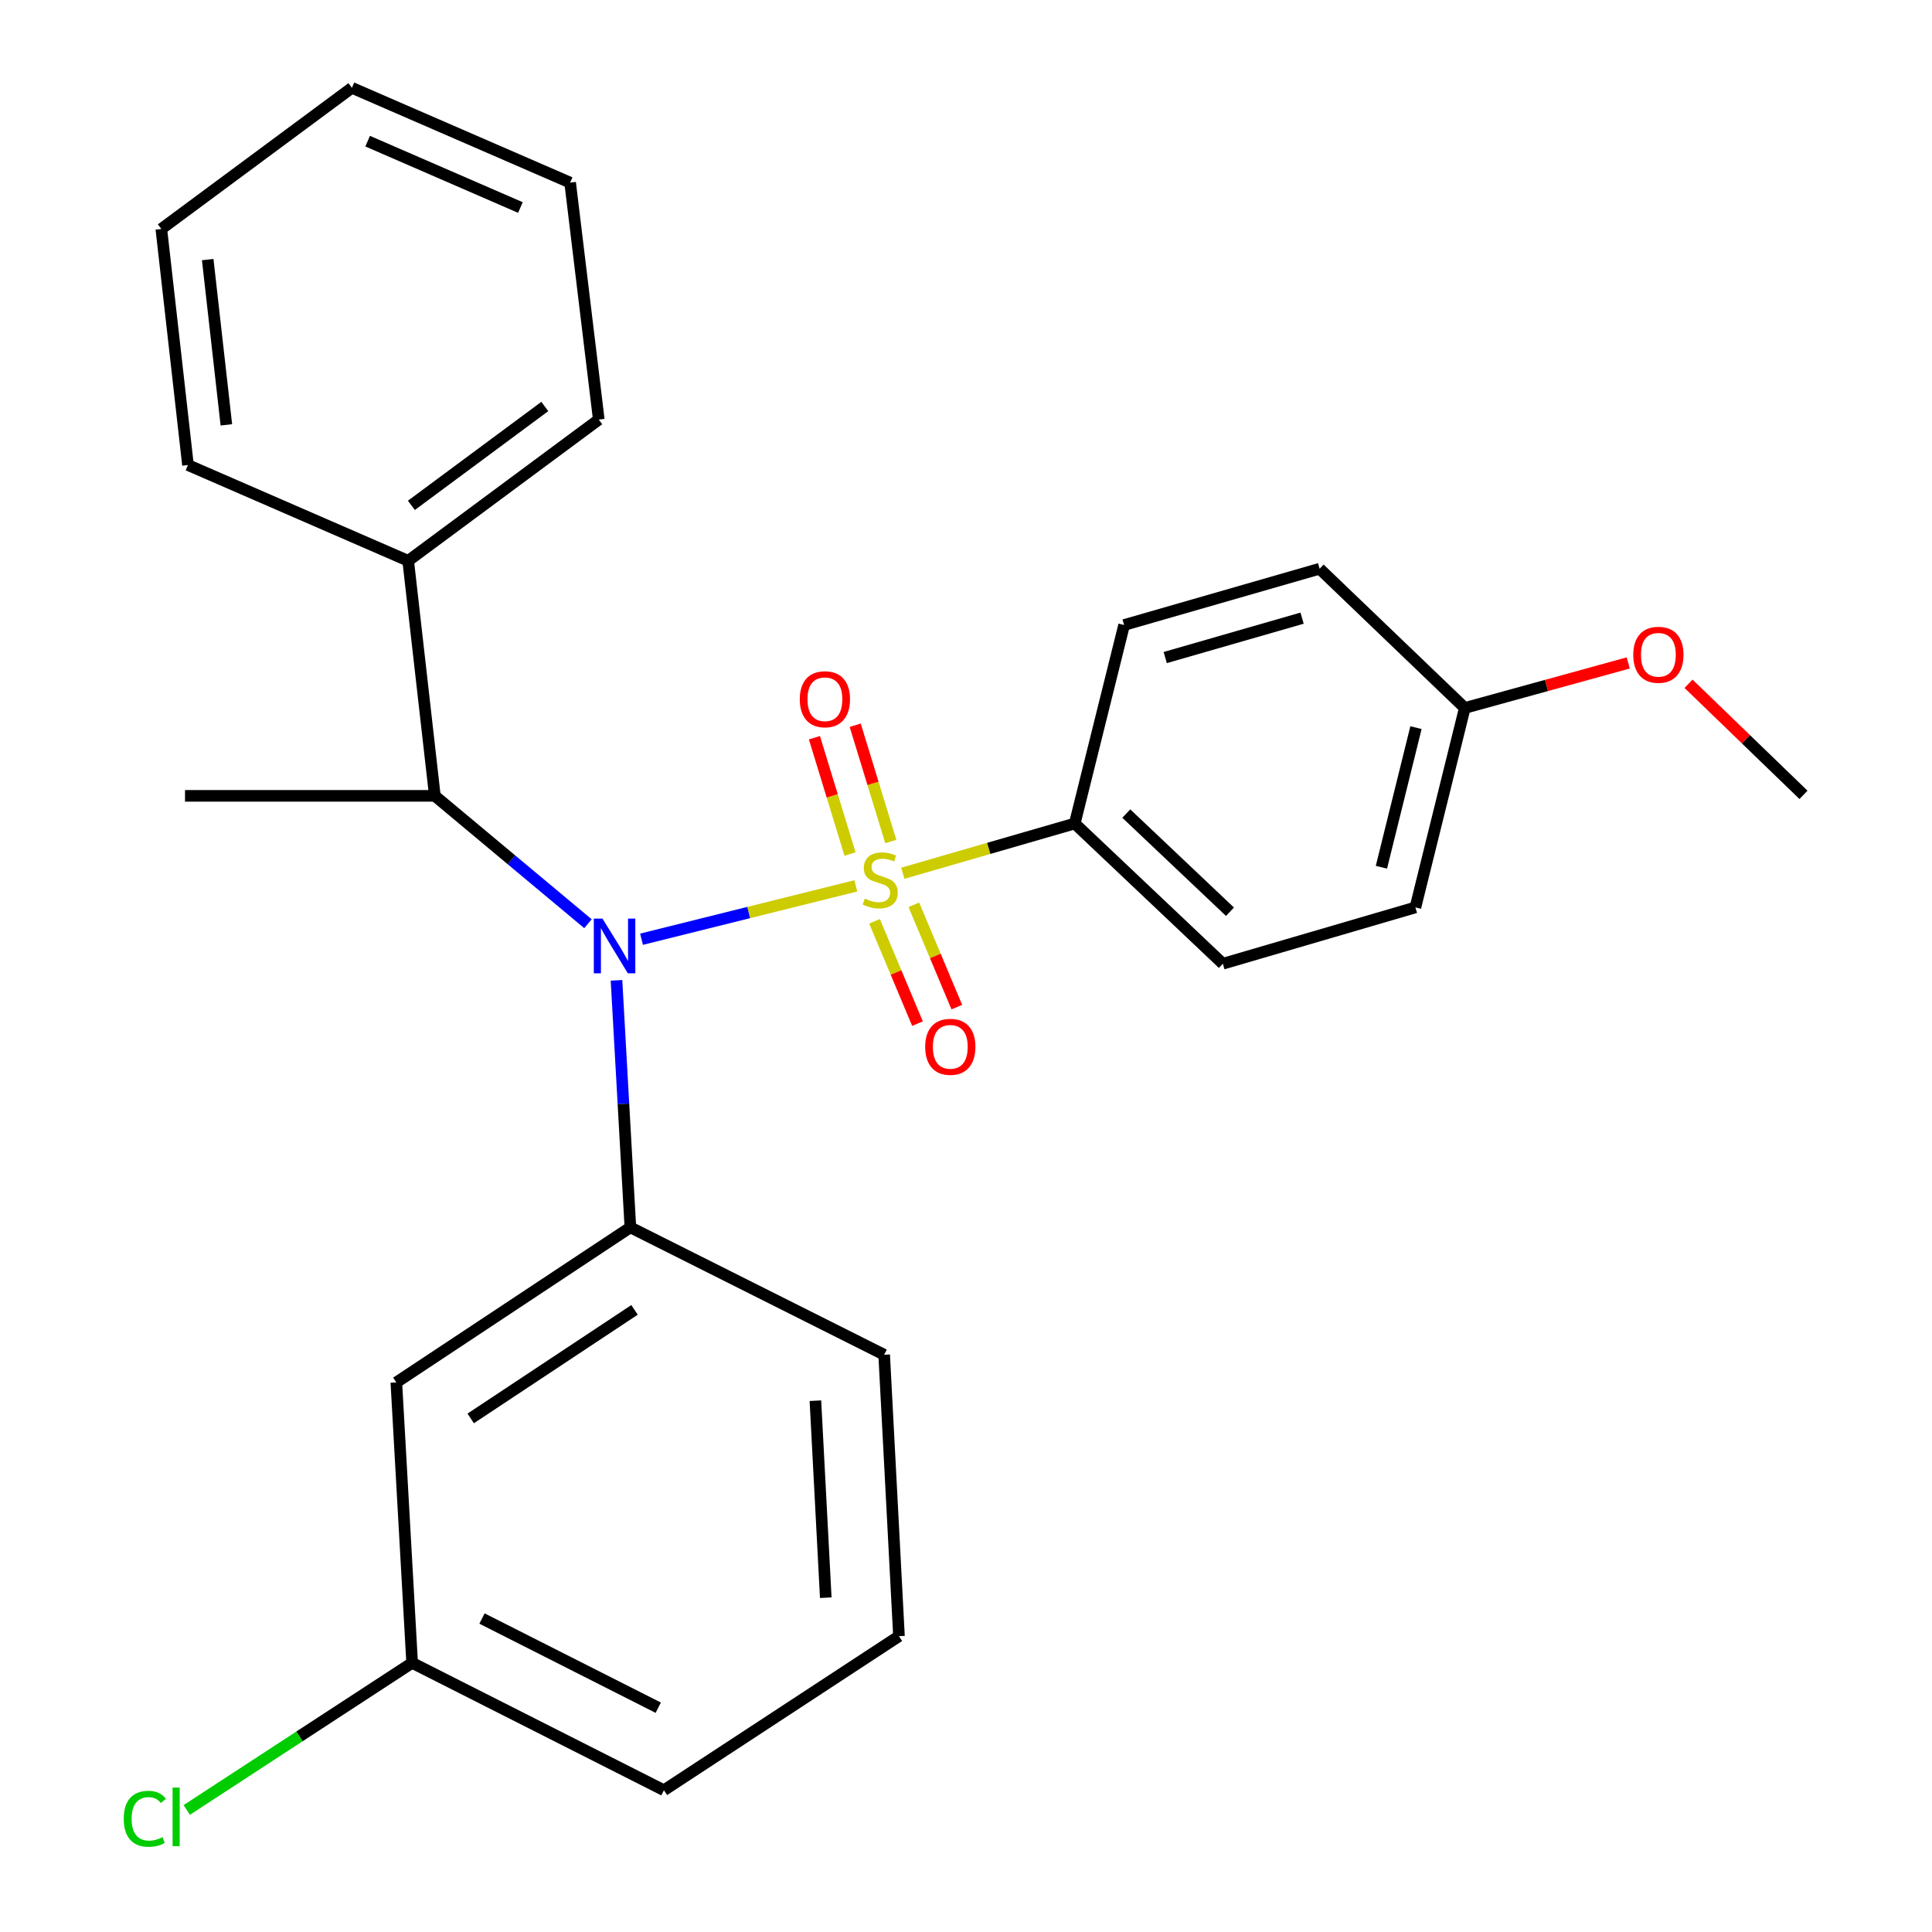 <?xml version='1.0' encoding='iso-8859-1'?>
<svg version='1.1' baseProfile='full'
              xmlns='http://www.w3.org/2000/svg'
                      xmlns:rdkit='http://www.rdkit.org/xml'
                      xmlns:xlink='http://www.w3.org/1999/xlink'
                  xml:space='preserve'
width='1000px' height='1000px' viewBox='0 0 1000 1000'>
<!-- END OF HEADER -->
<rect style='opacity:1.0;fill:#FFFFFF;stroke:none' width='1000' height='1000' x='0' y='0'> </rect>
<path class='bond-0' d='M 442.972,458.515 L 387.513,472.327' style='fill:none;fill-rule:evenodd;stroke:#CCCC00;stroke-width:6px;stroke-linecap:butt;stroke-linejoin:miter;stroke-opacity:1' />
<path class='bond-0' d='M 387.513,472.327 L 332.054,486.138' style='fill:none;fill-rule:evenodd;stroke:#0000FF;stroke-width:6px;stroke-linecap:butt;stroke-linejoin:miter;stroke-opacity:1' />
<path class='bond-2' d='M 467.295,451.987 L 511.791,439.115' style='fill:none;fill-rule:evenodd;stroke:#CCCC00;stroke-width:6px;stroke-linecap:butt;stroke-linejoin:miter;stroke-opacity:1' />
<path class='bond-2' d='M 511.791,439.115 L 556.287,426.244' style='fill:none;fill-rule:evenodd;stroke:#000000;stroke-width:6px;stroke-linecap:butt;stroke-linejoin:miter;stroke-opacity:1' />
<path class='bond-4' d='M 452.651,476.868 L 463.773,503.349' style='fill:none;fill-rule:evenodd;stroke:#CCCC00;stroke-width:6px;stroke-linecap:butt;stroke-linejoin:miter;stroke-opacity:1' />
<path class='bond-4' d='M 463.773,503.349 L 474.894,529.83' style='fill:none;fill-rule:evenodd;stroke:#FF0000;stroke-width:6px;stroke-linecap:butt;stroke-linejoin:miter;stroke-opacity:1' />
<path class='bond-4' d='M 473.005,468.32 L 484.127,494.801' style='fill:none;fill-rule:evenodd;stroke:#CCCC00;stroke-width:6px;stroke-linecap:butt;stroke-linejoin:miter;stroke-opacity:1' />
<path class='bond-4' d='M 484.127,494.801 L 495.248,521.281' style='fill:none;fill-rule:evenodd;stroke:#FF0000;stroke-width:6px;stroke-linecap:butt;stroke-linejoin:miter;stroke-opacity:1' />
<path class='bond-5' d='M 461.08,435.576 L 451.869,405.48' style='fill:none;fill-rule:evenodd;stroke:#CCCC00;stroke-width:6px;stroke-linecap:butt;stroke-linejoin:miter;stroke-opacity:1' />
<path class='bond-5' d='M 451.869,405.48 L 442.657,375.384' style='fill:none;fill-rule:evenodd;stroke:#FF0000;stroke-width:6px;stroke-linecap:butt;stroke-linejoin:miter;stroke-opacity:1' />
<path class='bond-5' d='M 439.97,442.037 L 430.759,411.941' style='fill:none;fill-rule:evenodd;stroke:#CCCC00;stroke-width:6px;stroke-linecap:butt;stroke-linejoin:miter;stroke-opacity:1' />
<path class='bond-5' d='M 430.759,411.941 L 421.548,381.845' style='fill:none;fill-rule:evenodd;stroke:#FF0000;stroke-width:6px;stroke-linecap:butt;stroke-linejoin:miter;stroke-opacity:1' />
<path class='bond-1' d='M 319.097,507.422 L 322.687,571.351' style='fill:none;fill-rule:evenodd;stroke:#0000FF;stroke-width:6px;stroke-linecap:butt;stroke-linejoin:miter;stroke-opacity:1' />
<path class='bond-1' d='M 322.687,571.351 L 326.278,635.28' style='fill:none;fill-rule:evenodd;stroke:#000000;stroke-width:6px;stroke-linecap:butt;stroke-linejoin:miter;stroke-opacity:1' />
<path class='bond-3' d='M 304.327,478.114 L 264.705,445.023' style='fill:none;fill-rule:evenodd;stroke:#0000FF;stroke-width:6px;stroke-linecap:butt;stroke-linejoin:miter;stroke-opacity:1' />
<path class='bond-3' d='M 264.705,445.023 L 225.083,411.931' style='fill:none;fill-rule:evenodd;stroke:#000000;stroke-width:6px;stroke-linecap:butt;stroke-linejoin:miter;stroke-opacity:1' />
<path class='bond-6' d='M 326.278,635.28 L 205.141,715.539' style='fill:none;fill-rule:evenodd;stroke:#000000;stroke-width:6px;stroke-linecap:butt;stroke-linejoin:miter;stroke-opacity:1' />
<path class='bond-6' d='M 328.429,677.991 L 243.633,734.173' style='fill:none;fill-rule:evenodd;stroke:#000000;stroke-width:6px;stroke-linecap:butt;stroke-linejoin:miter;stroke-opacity:1' />
<path class='bond-15' d='M 326.278,635.28 L 457.643,701.214' style='fill:none;fill-rule:evenodd;stroke:#000000;stroke-width:6px;stroke-linecap:butt;stroke-linejoin:miter;stroke-opacity:1' />
<path class='bond-8' d='M 556.287,426.244 L 632.952,498.825' style='fill:none;fill-rule:evenodd;stroke:#000000;stroke-width:6px;stroke-linecap:butt;stroke-linejoin:miter;stroke-opacity:1' />
<path class='bond-8' d='M 582.964,421.099 L 636.63,471.906' style='fill:none;fill-rule:evenodd;stroke:#000000;stroke-width:6px;stroke-linecap:butt;stroke-linejoin:miter;stroke-opacity:1' />
<path class='bond-9' d='M 556.287,426.244 L 581.834,323.504' style='fill:none;fill-rule:evenodd;stroke:#000000;stroke-width:6px;stroke-linecap:butt;stroke-linejoin:miter;stroke-opacity:1' />
<path class='bond-7' d='M 225.083,411.931 L 211.273,290.279' style='fill:none;fill-rule:evenodd;stroke:#000000;stroke-width:6px;stroke-linecap:butt;stroke-linejoin:miter;stroke-opacity:1' />
<path class='bond-17' d='M 225.083,411.931 L 95.766,411.931' style='fill:none;fill-rule:evenodd;stroke:#000000;stroke-width:6px;stroke-linecap:butt;stroke-linejoin:miter;stroke-opacity:1' />
<path class='bond-10' d='M 205.141,715.539 L 213.321,860.69' style='fill:none;fill-rule:evenodd;stroke:#000000;stroke-width:6px;stroke-linecap:butt;stroke-linejoin:miter;stroke-opacity:1' />
<path class='bond-19' d='M 211.273,290.279 L 309.929,217.17' style='fill:none;fill-rule:evenodd;stroke:#000000;stroke-width:6px;stroke-linecap:butt;stroke-linejoin:miter;stroke-opacity:1' />
<path class='bond-19' d='M 212.928,261.576 L 281.987,210.4' style='fill:none;fill-rule:evenodd;stroke:#000000;stroke-width:6px;stroke-linecap:butt;stroke-linejoin:miter;stroke-opacity:1' />
<path class='bond-20' d='M 211.273,290.279 L 97.299,240.706' style='fill:none;fill-rule:evenodd;stroke:#000000;stroke-width:6px;stroke-linecap:butt;stroke-linejoin:miter;stroke-opacity:1' />
<path class='bond-13' d='M 632.952,498.825 L 732.614,469.672' style='fill:none;fill-rule:evenodd;stroke:#000000;stroke-width:6px;stroke-linecap:butt;stroke-linejoin:miter;stroke-opacity:1' />
<path class='bond-12' d='M 581.834,323.504 L 683.028,294.375' style='fill:none;fill-rule:evenodd;stroke:#000000;stroke-width:6px;stroke-linecap:butt;stroke-linejoin:miter;stroke-opacity:1' />
<path class='bond-12' d='M 603.119,340.349 L 673.955,319.959' style='fill:none;fill-rule:evenodd;stroke:#000000;stroke-width:6px;stroke-linecap:butt;stroke-linejoin:miter;stroke-opacity:1' />
<path class='bond-14' d='M 213.321,860.69 L 154.987,898.765' style='fill:none;fill-rule:evenodd;stroke:#000000;stroke-width:6px;stroke-linecap:butt;stroke-linejoin:miter;stroke-opacity:1' />
<path class='bond-14' d='M 154.987,898.765 L 96.653,936.84' style='fill:none;fill-rule:evenodd;stroke:#00CC00;stroke-width:6px;stroke-linecap:butt;stroke-linejoin:miter;stroke-opacity:1' />
<path class='bond-21' d='M 213.321,860.69 L 343.644,926.624' style='fill:none;fill-rule:evenodd;stroke:#000000;stroke-width:6px;stroke-linecap:butt;stroke-linejoin:miter;stroke-opacity:1' />
<path class='bond-21' d='M 249.48,837.749 L 340.706,883.903' style='fill:none;fill-rule:evenodd;stroke:#000000;stroke-width:6px;stroke-linecap:butt;stroke-linejoin:miter;stroke-opacity:1' />
<path class='bond-11' d='M 758.173,366.442 L 732.614,469.672' style='fill:none;fill-rule:evenodd;stroke:#000000;stroke-width:6px;stroke-linecap:butt;stroke-linejoin:miter;stroke-opacity:1' />
<path class='bond-11' d='M 732.91,376.621 L 715.018,448.882' style='fill:none;fill-rule:evenodd;stroke:#000000;stroke-width:6px;stroke-linecap:butt;stroke-linejoin:miter;stroke-opacity:1' />
<path class='bond-16' d='M 758.173,366.442 L 800.474,354.787' style='fill:none;fill-rule:evenodd;stroke:#000000;stroke-width:6px;stroke-linecap:butt;stroke-linejoin:miter;stroke-opacity:1' />
<path class='bond-16' d='M 800.474,354.787 L 842.776,343.132' style='fill:none;fill-rule:evenodd;stroke:#FF0000;stroke-width:6px;stroke-linecap:butt;stroke-linejoin:miter;stroke-opacity:1' />
<path class='bond-26' d='M 758.173,366.442 L 683.028,294.375' style='fill:none;fill-rule:evenodd;stroke:#000000;stroke-width:6px;stroke-linecap:butt;stroke-linejoin:miter;stroke-opacity:1' />
<path class='bond-18' d='M 457.643,701.214 L 465.308,846.88' style='fill:none;fill-rule:evenodd;stroke:#000000;stroke-width:6px;stroke-linecap:butt;stroke-linejoin:miter;stroke-opacity:1' />
<path class='bond-18' d='M 422.05,724.998 L 427.416,826.964' style='fill:none;fill-rule:evenodd;stroke:#000000;stroke-width:6px;stroke-linecap:butt;stroke-linejoin:miter;stroke-opacity:1' />
<path class='bond-22' d='M 873.985,353.92 L 903.734,382.668' style='fill:none;fill-rule:evenodd;stroke:#FF0000;stroke-width:6px;stroke-linecap:butt;stroke-linejoin:miter;stroke-opacity:1' />
<path class='bond-22' d='M 903.734,382.668 L 933.482,411.416' style='fill:none;fill-rule:evenodd;stroke:#000000;stroke-width:6px;stroke-linecap:butt;stroke-linejoin:miter;stroke-opacity:1' />
<path class='bond-27' d='M 465.308,846.88 L 343.644,926.624' style='fill:none;fill-rule:evenodd;stroke:#000000;stroke-width:6px;stroke-linecap:butt;stroke-linejoin:miter;stroke-opacity:1' />
<path class='bond-24' d='M 309.929,217.17 L 295.101,94.525' style='fill:none;fill-rule:evenodd;stroke:#000000;stroke-width:6px;stroke-linecap:butt;stroke-linejoin:miter;stroke-opacity:1' />
<path class='bond-23' d='M 97.299,240.706 L 83.501,118.514' style='fill:none;fill-rule:evenodd;stroke:#000000;stroke-width:6px;stroke-linecap:butt;stroke-linejoin:miter;stroke-opacity:1' />
<path class='bond-23' d='M 117.166,219.9 L 107.508,134.366' style='fill:none;fill-rule:evenodd;stroke:#000000;stroke-width:6px;stroke-linecap:butt;stroke-linejoin:miter;stroke-opacity:1' />
<path class='bond-25' d='M 83.501,118.514 L 182.145,45.455' style='fill:none;fill-rule:evenodd;stroke:#000000;stroke-width:6px;stroke-linecap:butt;stroke-linejoin:miter;stroke-opacity:1' />
<path class='bond-28' d='M 295.101,94.525 L 182.145,45.455' style='fill:none;fill-rule:evenodd;stroke:#000000;stroke-width:6px;stroke-linecap:butt;stroke-linejoin:miter;stroke-opacity:1' />
<path class='bond-28' d='M 269.362,107.412 L 190.292,73.063' style='fill:none;fill-rule:evenodd;stroke:#000000;stroke-width:6px;stroke-linecap:butt;stroke-linejoin:miter;stroke-opacity:1' />
<path  class='atom-0' d='M 447.595 465.092
Q 447.915 465.212, 449.235 465.772
Q 450.555 466.332, 451.995 466.692
Q 453.475 467.012, 454.915 467.012
Q 457.595 467.012, 459.155 465.732
Q 460.715 464.412, 460.715 462.132
Q 460.715 460.572, 459.915 459.612
Q 459.155 458.652, 457.955 458.132
Q 456.755 457.612, 454.755 457.012
Q 452.235 456.252, 450.715 455.532
Q 449.235 454.812, 448.155 453.292
Q 447.115 451.772, 447.115 449.212
Q 447.115 445.652, 449.515 443.452
Q 451.955 441.252, 456.755 441.252
Q 460.035 441.252, 463.755 442.812
L 462.835 445.892
Q 459.435 444.492, 456.875 444.492
Q 454.115 444.492, 452.595 445.652
Q 451.075 446.772, 451.115 448.732
Q 451.115 450.252, 451.875 451.172
Q 452.675 452.092, 453.795 452.612
Q 454.955 453.132, 456.875 453.732
Q 459.435 454.532, 460.955 455.332
Q 462.475 456.132, 463.555 457.772
Q 464.675 459.372, 464.675 462.132
Q 464.675 466.052, 462.035 468.172
Q 459.435 470.252, 455.075 470.252
Q 452.555 470.252, 450.635 469.692
Q 448.755 469.172, 446.515 468.252
L 447.595 465.092
' fill='#CCCC00'/>
<path  class='atom-1' d='M 311.837 475.454
L 321.117 490.454
Q 322.037 491.934, 323.517 494.614
Q 324.997 497.294, 325.077 497.454
L 325.077 475.454
L 328.837 475.454
L 328.837 503.774
L 324.957 503.774
L 314.997 487.374
Q 313.837 485.454, 312.597 483.254
Q 311.397 481.054, 311.037 480.374
L 311.037 503.774
L 307.357 503.774
L 307.357 475.454
L 311.837 475.454
' fill='#0000FF'/>
<path  class='atom-5' d='M 478.873 541.831
Q 478.873 535.031, 482.233 531.231
Q 485.593 527.431, 491.873 527.431
Q 498.153 527.431, 501.513 531.231
Q 504.873 535.031, 504.873 541.831
Q 504.873 548.711, 501.473 552.631
Q 498.073 556.511, 491.873 556.511
Q 485.633 556.511, 482.233 552.631
Q 478.873 548.751, 478.873 541.831
M 491.873 553.311
Q 496.193 553.311, 498.513 550.431
Q 500.873 547.511, 500.873 541.831
Q 500.873 536.271, 498.513 533.471
Q 496.193 530.631, 491.873 530.631
Q 487.553 530.631, 485.193 533.431
Q 482.873 536.231, 482.873 541.831
Q 482.873 547.551, 485.193 550.431
Q 487.553 553.311, 491.873 553.311
' fill='#FF0000'/>
<path  class='atom-6' d='M 413.969 361.923
Q 413.969 355.123, 417.329 351.323
Q 420.689 347.523, 426.969 347.523
Q 433.249 347.523, 436.609 351.323
Q 439.969 355.123, 439.969 361.923
Q 439.969 368.803, 436.569 372.723
Q 433.169 376.603, 426.969 376.603
Q 420.729 376.603, 417.329 372.723
Q 413.969 368.843, 413.969 361.923
M 426.969 373.403
Q 431.289 373.403, 433.609 370.523
Q 435.969 367.603, 435.969 361.923
Q 435.969 356.363, 433.609 353.563
Q 431.289 350.723, 426.969 350.723
Q 422.649 350.723, 420.289 353.523
Q 417.969 356.323, 417.969 361.923
Q 417.969 367.643, 420.289 370.523
Q 422.649 373.403, 426.969 373.403
' fill='#FF0000'/>
<path  class='atom-15' d='M 64.047 941.402
Q 64.047 934.362, 67.327 930.682
Q 70.647 926.962, 76.927 926.962
Q 82.767 926.962, 85.887 931.082
L 83.247 933.242
Q 80.967 930.242, 76.927 930.242
Q 72.647 930.242, 70.367 933.122
Q 68.127 935.962, 68.127 941.402
Q 68.127 947.002, 70.447 949.882
Q 72.807 952.762, 77.367 952.762
Q 80.487 952.762, 84.127 950.882
L 85.247 953.882
Q 83.767 954.842, 81.527 955.402
Q 79.287 955.962, 76.807 955.962
Q 70.647 955.962, 67.327 952.202
Q 64.047 948.442, 64.047 941.402
' fill='#00CC00'/>
<path  class='atom-15' d='M 89.327 925.242
L 93.007 925.242
L 93.007 955.602
L 89.327 955.602
L 89.327 925.242
' fill='#00CC00'/>
<path  class='atom-17' d='M 845.374 338.914
Q 845.374 332.114, 848.734 328.314
Q 852.094 324.514, 858.374 324.514
Q 864.654 324.514, 868.014 328.314
Q 871.374 332.114, 871.374 338.914
Q 871.374 345.794, 867.974 349.714
Q 864.574 353.594, 858.374 353.594
Q 852.134 353.594, 848.734 349.714
Q 845.374 345.834, 845.374 338.914
M 858.374 350.394
Q 862.694 350.394, 865.014 347.514
Q 867.374 344.594, 867.374 338.914
Q 867.374 333.354, 865.014 330.554
Q 862.694 327.714, 858.374 327.714
Q 854.054 327.714, 851.694 330.514
Q 849.374 333.314, 849.374 338.914
Q 849.374 344.634, 851.694 347.514
Q 854.054 350.394, 858.374 350.394
' fill='#FF0000'/>
</svg>
